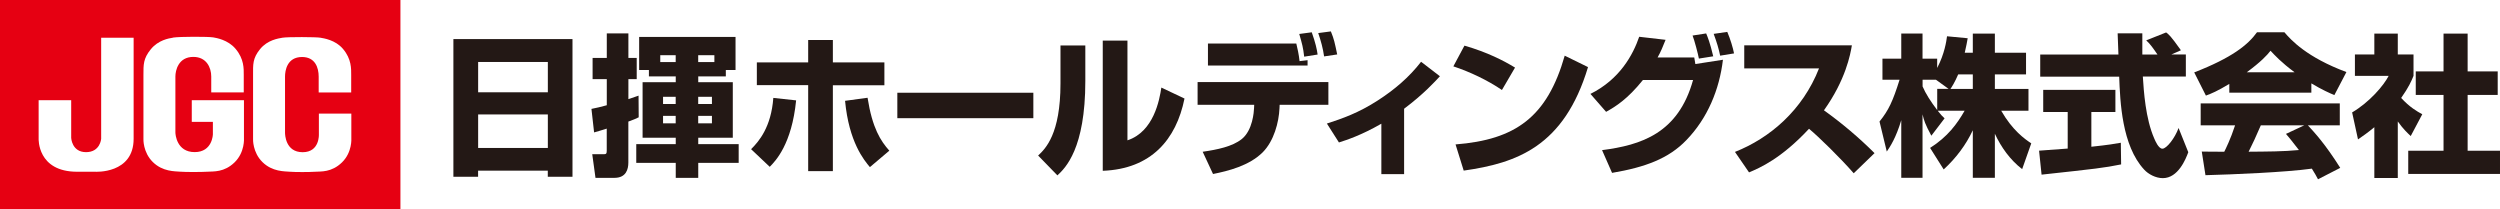 <svg width="430" height="36" viewBox="0 0 430 36" fill="none" xmlns="http://www.w3.org/2000/svg">
<g clip-path="url(#clip0_1680_39165)">
<path d="M77.993 6.722H98.468V30.403H94.22V29.353H82.232V30.403H77.984V6.722H77.993ZM94.229 10.659H82.24V15.874H94.229V10.659ZM94.229 19.684H82.24V25.45H94.229V19.684Z" fill="#231815"/>
<path d="M101.739 18.728C102.535 18.567 103.357 18.389 104.368 18.102V13.614H101.927V9.965H104.368V5.74H108.084V9.965H109.514V13.614H108.084V17.052C109.069 16.713 109.198 16.662 109.831 16.451L109.857 20.176C109.352 20.413 108.983 20.599 108.076 20.912V27.965C108.076 29.091 107.708 30.59 105.687 30.59H102.424L101.867 26.526H103.751C104.205 26.526 104.359 26.5 104.359 25.95V22.123C103.272 22.462 102.844 22.597 102.184 22.775L101.73 18.736L101.739 18.728ZM111.604 12.039H109.934V6.35H126.512V12.039H124.842V13.14H120.098V14.139H126.041V23.689H120.098V24.79H127.052V28.016H120.098V30.59H116.228V28.016H109.437V24.79H116.228V23.689H110.525V14.139H116.228V13.14H111.612V12.039H111.604ZM116.219 10.676V9.499H113.565V10.676H116.219ZM114.044 16.654V17.89H116.219V16.654H114.044ZM114.044 19.93V21.217H116.219V19.93H114.044ZM120.09 10.676H122.873V9.499H120.09V10.676ZM120.09 16.654V17.89H122.453V16.654H120.09ZM120.09 19.93V21.217H122.453V19.93H120.09Z" fill="#231815"/>
<path d="M129.192 25.654C130.519 24.342 132.643 21.878 133.011 16.84L136.933 17.264C136.188 24.79 133.405 27.677 132.395 28.693L129.184 25.654H129.192ZM143.253 6.875V10.727H152.116V14.664H143.253V29.43H139.006V14.639H130.177V10.727H139.006V6.875H143.253ZM149.221 16.815C150.043 22.064 151.474 24.24 152.964 25.916L149.624 28.744C148.613 27.542 146.019 24.443 145.351 17.34L149.221 16.815Z" fill="#231815"/>
<path d="M177.736 15.951V20.328H154.342V15.951H177.736Z" fill="#231815"/>
<path d="M186.676 13.935C186.676 25.577 183.251 28.887 181.873 30.166L178.559 26.754C179.809 25.577 182.403 23.079 182.403 14.376V7.823H186.676V13.935ZM193.921 24.138C198.459 22.639 199.436 17.161 199.752 15.062L203.734 16.95C202.304 24.002 198.006 29.065 189.674 29.378V6.984H193.921V24.138Z" fill="#231815"/>
<path d="M228.482 14.114V18.025H220.098L220.073 18.601C219.97 21.039 219.114 24.265 217.178 26.204C214.841 28.515 211.261 29.404 208.641 29.929L206.86 26.102C209.377 25.738 211.955 25.213 213.573 23.926C215.483 22.402 215.671 19.177 215.697 18.601L215.723 18.025H205.986V14.114H228.482ZM222.967 7.501C223.13 8.128 223.421 9.465 223.524 10.515L224.902 10.354V11.269H207.767V7.493H222.967V7.501ZM224.32 9.753C224.132 8.128 223.978 7.603 223.472 5.842L225.622 5.554C226.281 7.416 226.495 8.441 226.632 9.381L224.329 9.745L224.32 9.753ZM227.745 9.702C227.557 8.339 227.189 7.002 226.735 5.689L228.91 5.401C229.467 6.764 229.569 7.315 229.997 9.364L227.745 9.702Z" fill="#231815"/>
<path d="M241.516 29.954H237.594V21.276C234.143 23.266 231.625 24.078 230.298 24.502L228.226 21.251C230.88 20.387 233.638 19.439 237.003 17.263C239.812 15.451 242.389 13.275 244.427 10.625L247.664 13.114C246.816 14.029 244.907 16.154 241.507 18.702V29.954H241.516Z" fill="#231815"/>
<path d="M258.333 15.477C255.867 13.801 252.819 12.353 249.976 11.413L251.885 7.849C255.867 9 258.65 10.448 260.585 11.625L258.333 15.477ZM250.352 24.841C260.671 24.028 266.109 20.151 269.131 9.576L273.139 11.54C269.029 25.231 260.834 28.058 251.757 29.345L250.352 24.833V24.841Z" fill="#231815"/>
<path d="M273.533 16.163C278.603 13.648 280.88 9.423 281.942 6.325L286.481 6.849C286.001 8.052 285.659 8.898 285.102 9.889H291.413C291.439 10.075 291.576 10.863 291.602 11.015L296.346 10.278C295.738 15.418 293.691 20.345 290.06 24.096C287.012 27.271 283.004 28.761 277.275 29.735L275.554 25.823C282.242 24.959 288.656 22.961 291.208 13.758H282.584C279.93 17.06 277.892 18.322 276.248 19.236L273.542 16.137L273.533 16.163ZM292.209 10.075C292.081 9.339 291.439 6.9 291.122 6.113L293.46 5.749C293.7 6.325 294.119 7.324 294.676 9.686L292.209 10.075ZM295.866 9.576C295.626 8.399 295.309 7.324 294.753 5.825L297.091 5.486C297.621 6.722 298.075 8.238 298.255 9.186L295.866 9.576Z" fill="#231815"/>
<path d="M298.418 26.127C304.387 23.765 310.038 18.99 312.873 11.759H300.011V7.797H318.524C318.259 9.372 317.462 13.723 313.72 18.973C316.82 21.2 319.74 23.663 322.421 26.339L318.841 29.802C316.452 27.075 312.796 23.511 311.151 22.148C306.373 27.287 302.665 28.887 300.833 29.649L298.418 26.136V26.127Z" fill="#231815"/>
<path d="M339.324 9.076V5.774H343.117V9.076H348.478V12.801H343.117V15.291H348.897V19.041H344.205C346.14 22.428 348.264 23.918 349.377 24.655L347.81 29.091C345.738 27.491 344.205 25.34 343.117 23.004V30.581H339.324V22.402C338.133 24.942 336.404 27.229 334.314 29.142L331.977 25.442C335.025 23.503 336.618 21.302 337.919 19.041H333.278C333.86 19.778 334.1 20.015 334.468 20.354L332.191 23.342C331.077 21.268 330.94 20.743 330.675 19.668V30.581H327.018V20.667C326.119 23.681 325.135 25.18 324.527 26.069L323.276 20.904C324.843 18.965 325.554 17.441 326.727 13.716H323.782V10.092H327.018V5.766H330.675V10.092H333.193V11.692C334.468 9.254 334.785 7.053 334.888 6.24L338.442 6.578C338.339 7.23 338.202 7.891 337.937 9.068H339.315L339.324 9.076ZM335.162 15.291L332.987 13.716H330.684V14.867C331.189 16.07 332.114 17.517 333.201 18.931V15.282H335.162V15.291ZM339.324 15.291V12.801H336.806C336.275 14.063 335.719 14.952 335.479 15.291H339.324Z" fill="#231815"/>
<path d="M350.713 25.916C350.876 25.89 355.166 25.603 355.645 25.552V19.261H351.432V15.46H363.849V19.261H359.713V25.239C362.684 24.925 363.874 24.714 364.782 24.553L364.834 28.278C361.836 28.879 360.561 29.015 351.15 30.039L350.721 25.924L350.713 25.916ZM373.448 9.364H375.966V13.165H368.567C368.73 15.68 369.021 20.379 370.528 23.816C370.691 24.206 371.273 25.577 371.932 25.577C372.652 25.577 374.082 23.765 374.715 22.013L376.385 26.178C375.957 27.355 374.638 30.64 372.01 30.64C370.785 30.64 369.518 29.963 368.798 29.175C364.953 25.035 364.662 17.475 364.5 13.182H350.918V9.381H364.371C364.345 8.957 364.234 5.918 364.234 5.731H368.481V9.381H371.085C370.4 8.382 369.869 7.594 369.149 6.942L372.575 5.579C372.969 5.867 373.32 6.104 375.118 8.644L373.448 9.381V9.364Z" fill="#231815"/>
<path d="M383.45 14.427C381.352 15.688 380.401 16.078 379.417 16.442L377.404 12.454C383.878 9.939 386.635 7.73 388.202 5.554H392.921C394.06 6.891 396.766 9.855 403.582 12.395L401.51 16.357C400.713 16.018 399.437 15.468 397.553 14.342V15.942H383.441V14.418L383.45 14.427ZM398.701 30.843C398.435 30.344 398.144 29.794 397.639 29.006C393.126 29.633 384.109 30.005 379.34 30.132L378.706 26.068C378.834 26.094 382.208 26.094 382.576 26.094C382.791 25.67 383.664 23.918 384.435 21.556H378.517V17.779H402.443V21.556H396.954C398.144 22.843 399.925 24.756 402.52 28.871L398.701 30.835V30.843ZM394.668 12.429C392.364 10.727 391.217 9.465 390.532 8.729C389.898 9.541 388.862 10.642 386.447 12.429H394.668ZM396.312 21.556H388.862C387.903 23.757 387.586 24.443 386.764 26.094C389.898 26.068 392.758 26.068 395.413 25.806C394.299 24.341 393.717 23.655 393.186 23.029L396.32 21.564L396.312 21.556Z" fill="#231815"/>
<path d="M412.419 30.615H408.386V21.877C407.298 22.792 406.339 23.452 405.577 23.977L404.566 19.337C407.538 17.576 409.978 14.748 410.852 13.047H405.046V9.372H408.386V5.782H412.419V9.372H415.125V13.047C414.731 14.02 414.303 14.985 413.001 16.848C414.457 18.423 415.681 19.134 416.632 19.651L414.645 23.401C414.089 22.876 413.369 22.224 412.419 20.887V30.615ZM420.297 5.782H424.433V12.285H429.605V16.323H424.433V25.924H429.999V29.912H414.217V25.924H420.288V16.323H415.51V12.285H420.288V5.782H420.297Z" fill="#231815"/>
<path d="M68.874 36H0V0H68.874V36ZM12.254 17.238H6.645V23.834C6.645 23.834 6.38 29.54 13.273 29.54H16.364C16.364 29.54 22.984 29.955 22.984 23.867V6.485H17.4V23.884C17.4 23.884 17.238 26.17 14.797 26.17C12.357 26.17 12.245 23.723 12.245 23.723V17.23L12.254 17.238ZM29.74 6.485C29.029 6.595 27.222 6.892 25.929 8.484C24.636 10.075 24.671 11.1 24.671 12.895V23.918C24.671 23.918 24.568 26.17 26.28 27.864C27.993 29.557 30.1 29.447 31.033 29.532C31.966 29.608 34.732 29.599 35.726 29.532C36.71 29.464 38.551 29.675 40.35 27.923C42.148 26.17 41.96 23.774 41.96 23.774V17.23H32.985V20.963H36.616V23.08C36.616 23.08 36.573 26.162 33.482 26.162C30.391 26.162 30.168 23.122 30.168 22.784V13.157C30.168 12.124 30.673 9.787 33.251 9.787C35.511 9.787 36.334 11.625 36.334 13.157V15.892H41.925V12.886C41.925 11.836 42.002 10.143 40.504 8.382C39.185 6.833 37.207 6.528 36.702 6.435C35.863 6.282 30.939 6.282 29.731 6.468L29.74 6.485ZM48.596 6.485C47.885 6.612 46.019 6.858 44.725 8.458C43.432 10.05 43.527 11.1 43.527 12.903V23.927C43.527 23.927 43.424 26.179 45.136 27.872C46.849 29.565 48.956 29.455 49.889 29.54C50.822 29.616 53.212 29.608 54.196 29.54C55.181 29.472 57.022 29.684 58.821 27.931C60.619 26.179 60.43 23.783 60.43 23.783V19.541H54.847V23.097C54.847 23.097 55.018 26.179 52.056 26.179C49.093 26.179 49.024 23.139 49.024 22.801V13.174C49.024 12.141 49.375 9.804 51.953 9.804C54.214 9.804 54.813 11.642 54.813 13.174V15.909H60.405V12.903C60.405 11.853 60.482 10.16 58.983 8.399C57.664 6.849 55.661 6.587 55.104 6.485C54.402 6.358 49.478 6.333 48.596 6.485Z" fill="#E60012"/>
</g>
<defs>
<clipPath id="clip0_1680_39165">
<rect width="430" height="36" fill="white"/>
</clipPath>
</defs>
</svg>
